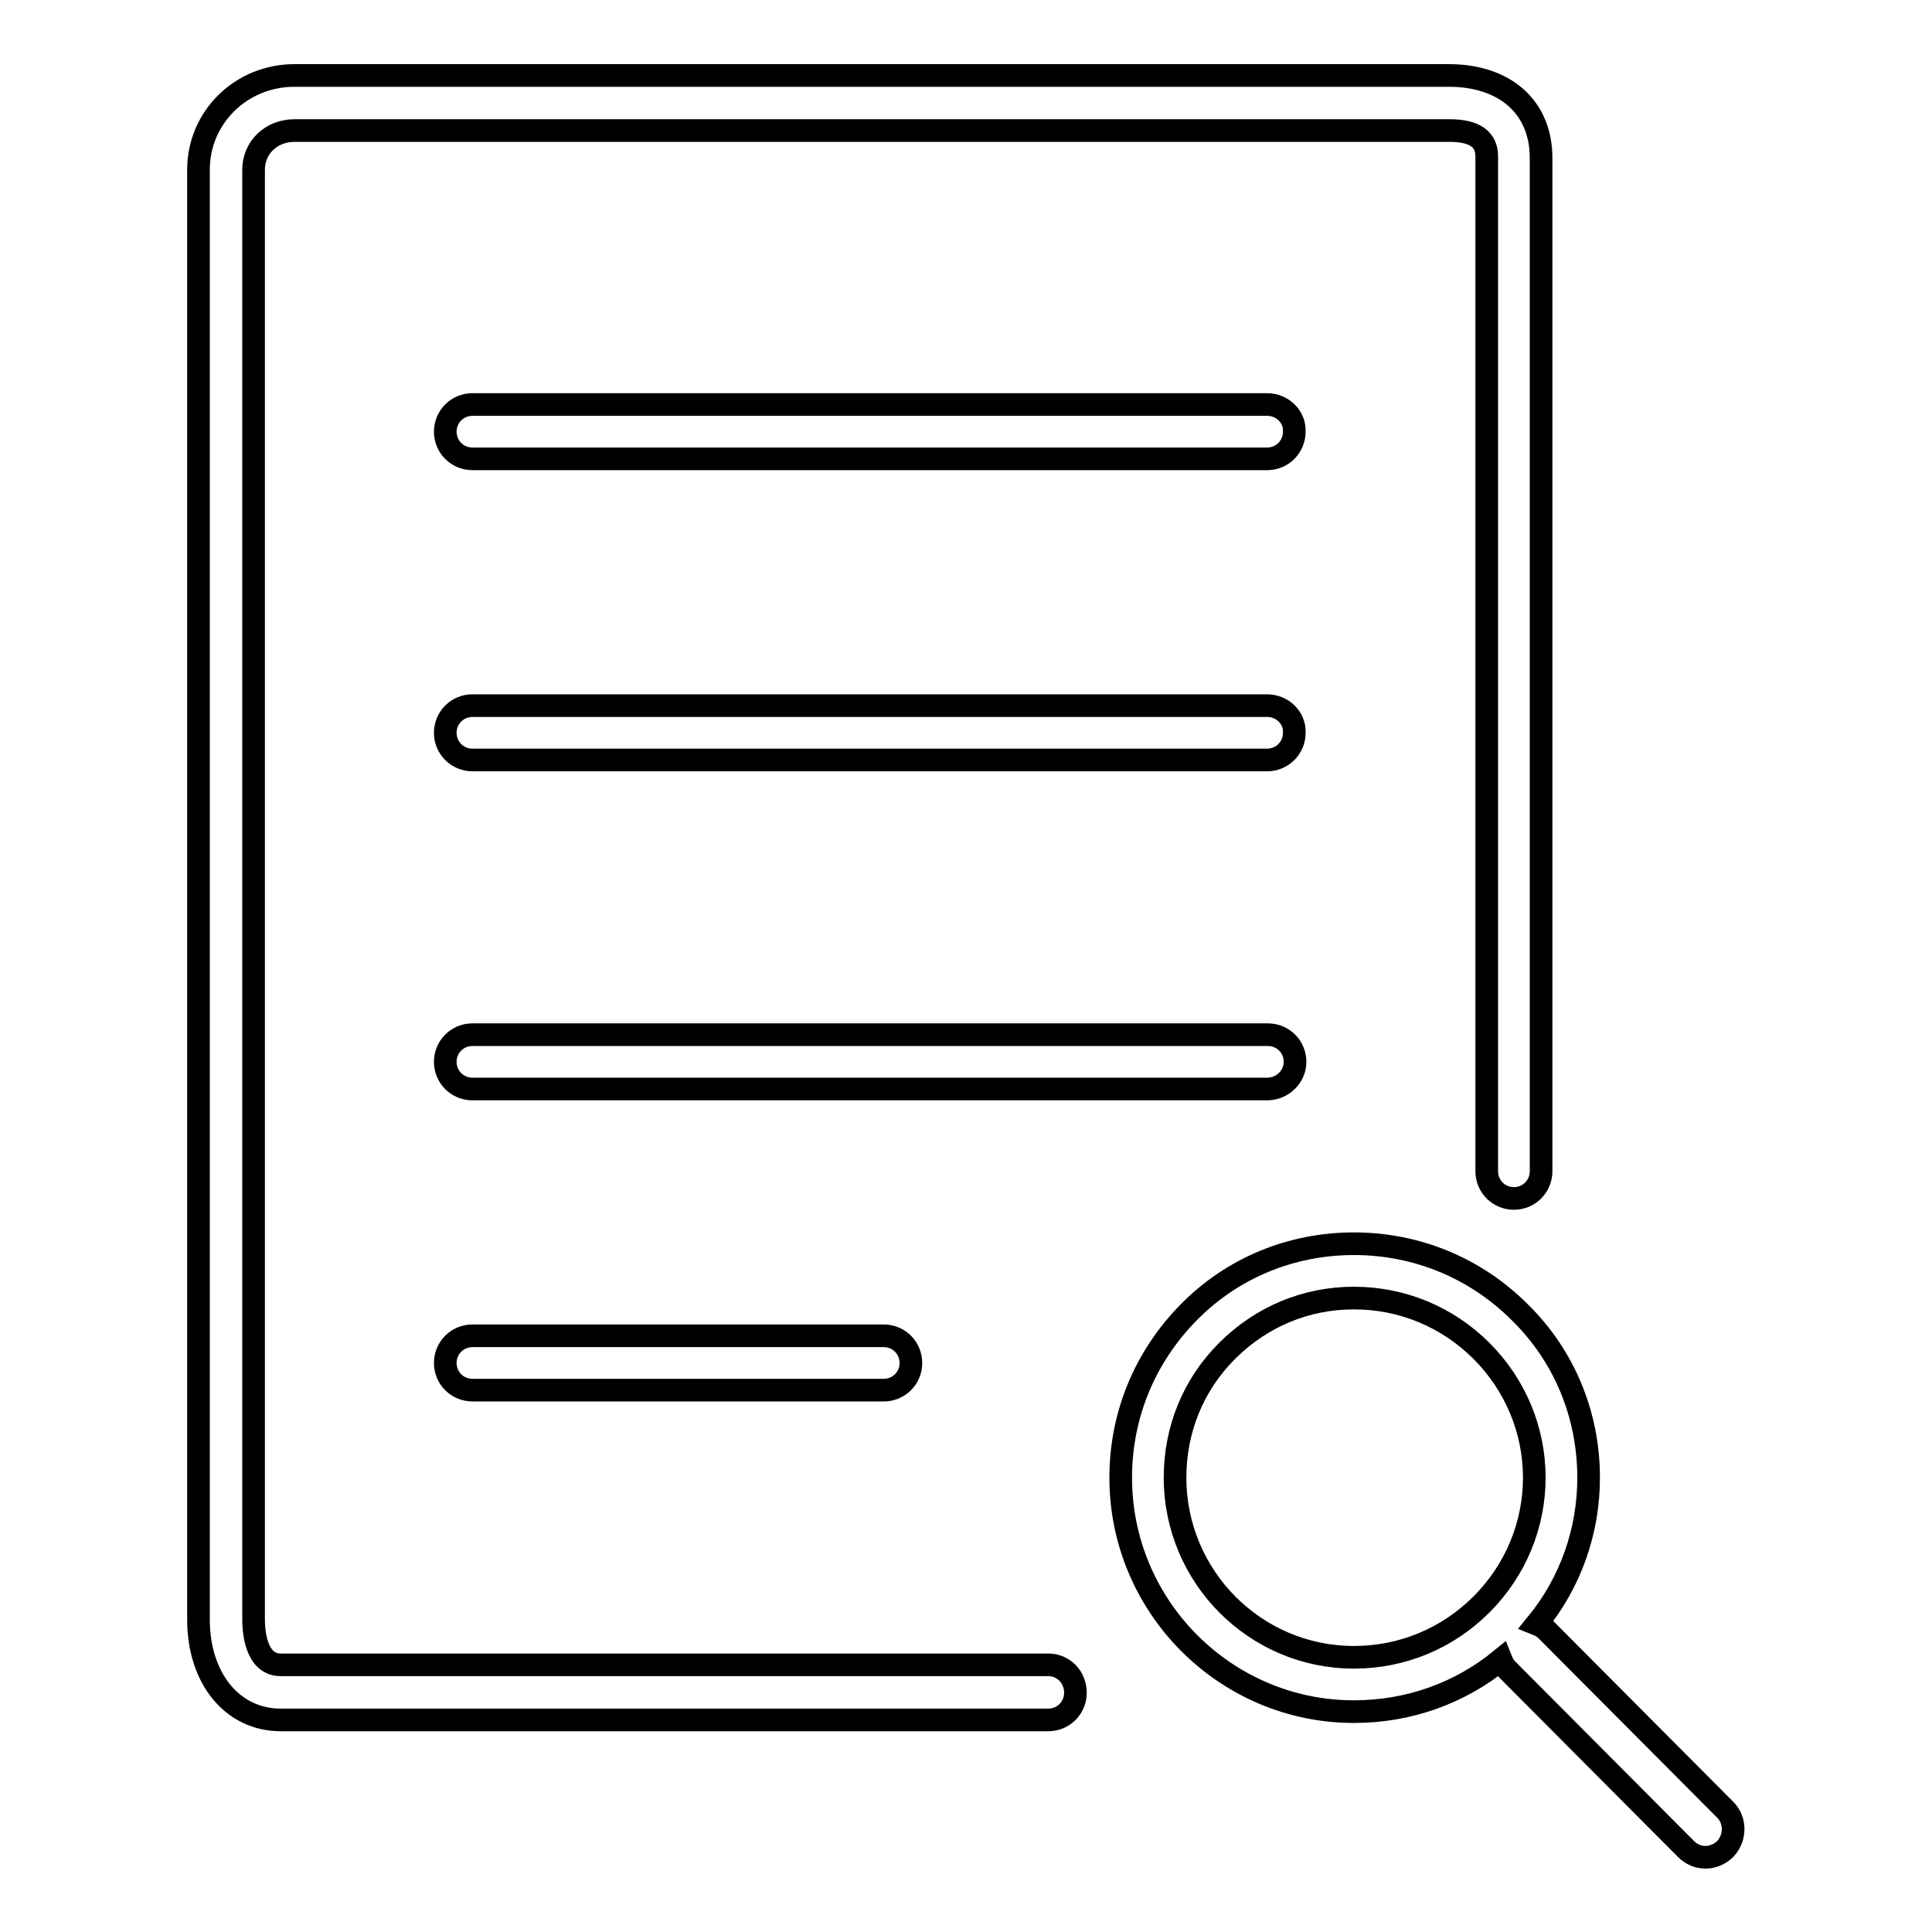 <?xml version="1.0" encoding="utf-8"?>
<!-- Svg Vector Icons : http://www.onlinewebfonts.com/icon -->
<!DOCTYPE svg PUBLIC "-//W3C//DTD SVG 1.1//EN" "http://www.w3.org/Graphics/SVG/1.1/DTD/svg11.dtd">
<svg version="1.1" xmlns="http://www.w3.org/2000/svg" xmlns:xlink="http://www.w3.org/1999/xlink" x="0px" y="0px" viewBox="0 0 256 256" enable-background="new 0 0 256 256" xml:space="preserve">
<g> <path stroke-width="3" fill-opacity="0" stroke="#000000"  d="M138.9,220.6H37.2c-3.5,0-3.6-5-3.6-6V22.5c0-3,2.4-5.2,5.4-5.2h153.1c4.9,0,4.9,2.6,4.9,3.6v134.3 c0,2,1.6,3.6,3.6,3.6c2,0,3.6-1.6,3.6-3.6V20.9c0-6.7-4.8-10.9-12.2-10.9H39c-7,0-12.7,5.5-12.7,12.5v192.1 c0,7.8,4.5,13.3,10.9,13.3h101.7c2,0,3.6-1.6,3.6-3.6C142.5,222.2,140.9,220.6,138.9,220.6z M167.9,93.5H62.6c-2,0-3.6,1.6-3.6,3.6 c0,2,1.6,3.6,3.6,3.6h105.3c2,0,3.6-1.6,3.6-3.6C171.6,95.1,169.9,93.5,167.9,93.5z M171.6,140.7c0-2-1.6-3.6-3.6-3.6H62.6 c-2,0-3.6,1.6-3.6,3.6c0,2,1.6,3.6,3.6,3.6h105.3C169.9,144.3,171.6,142.7,171.6,140.7z M62.6,177c-2,0-3.6,1.6-3.6,3.6 c0,2,1.6,3.6,3.6,3.6h54.5c2,0,3.6-1.6,3.6-3.6s-1.6-3.6-3.6-3.6H62.6z M167.9,53.6H62.6c-2,0-3.6,1.6-3.6,3.6c0,2,1.6,3.6,3.6,3.6 h105.3c2,0,3.6-1.6,3.6-3.6C171.6,55.2,169.9,53.6,167.9,53.6z M228.6,239.8L204.9,216c-0.4-0.4-0.8-0.6-1.3-0.8 c4.5-5.5,6.9-12.3,6.9-19.4c0-8.3-3.2-16.1-9.1-21.9c-5.9-5.9-13.7-9.1-22-9.1c-8.3,0-16.1,3.2-21.9,9.1c-5.8,5.9-9,13.6-9,21.9 c0,17.1,13.9,31,30.9,31h0c7.2,0,14-2.4,19.5-6.9c0.2,0.5,0.4,0.9,0.8,1.3l23.7,23.8c0.7,0.7,1.6,1.1,2.6,1.1 c0.9,0,1.9-0.4,2.6-1.1C230,243.5,230,241.2,228.6,239.8z M196.3,212.6c-4.5,4.5-10.5,7-16.9,7c-13.1,0-23.7-10.7-23.7-23.8 c0-6.4,2.4-12.3,6.9-16.8c4.5-4.5,10.4-7,16.8-7c6.4,0,12.4,2.5,16.9,7c4.5,4.5,7,10.5,7,16.8C203.3,202.1,200.8,208.1,196.3,212.6 z"/></g>
</svg>